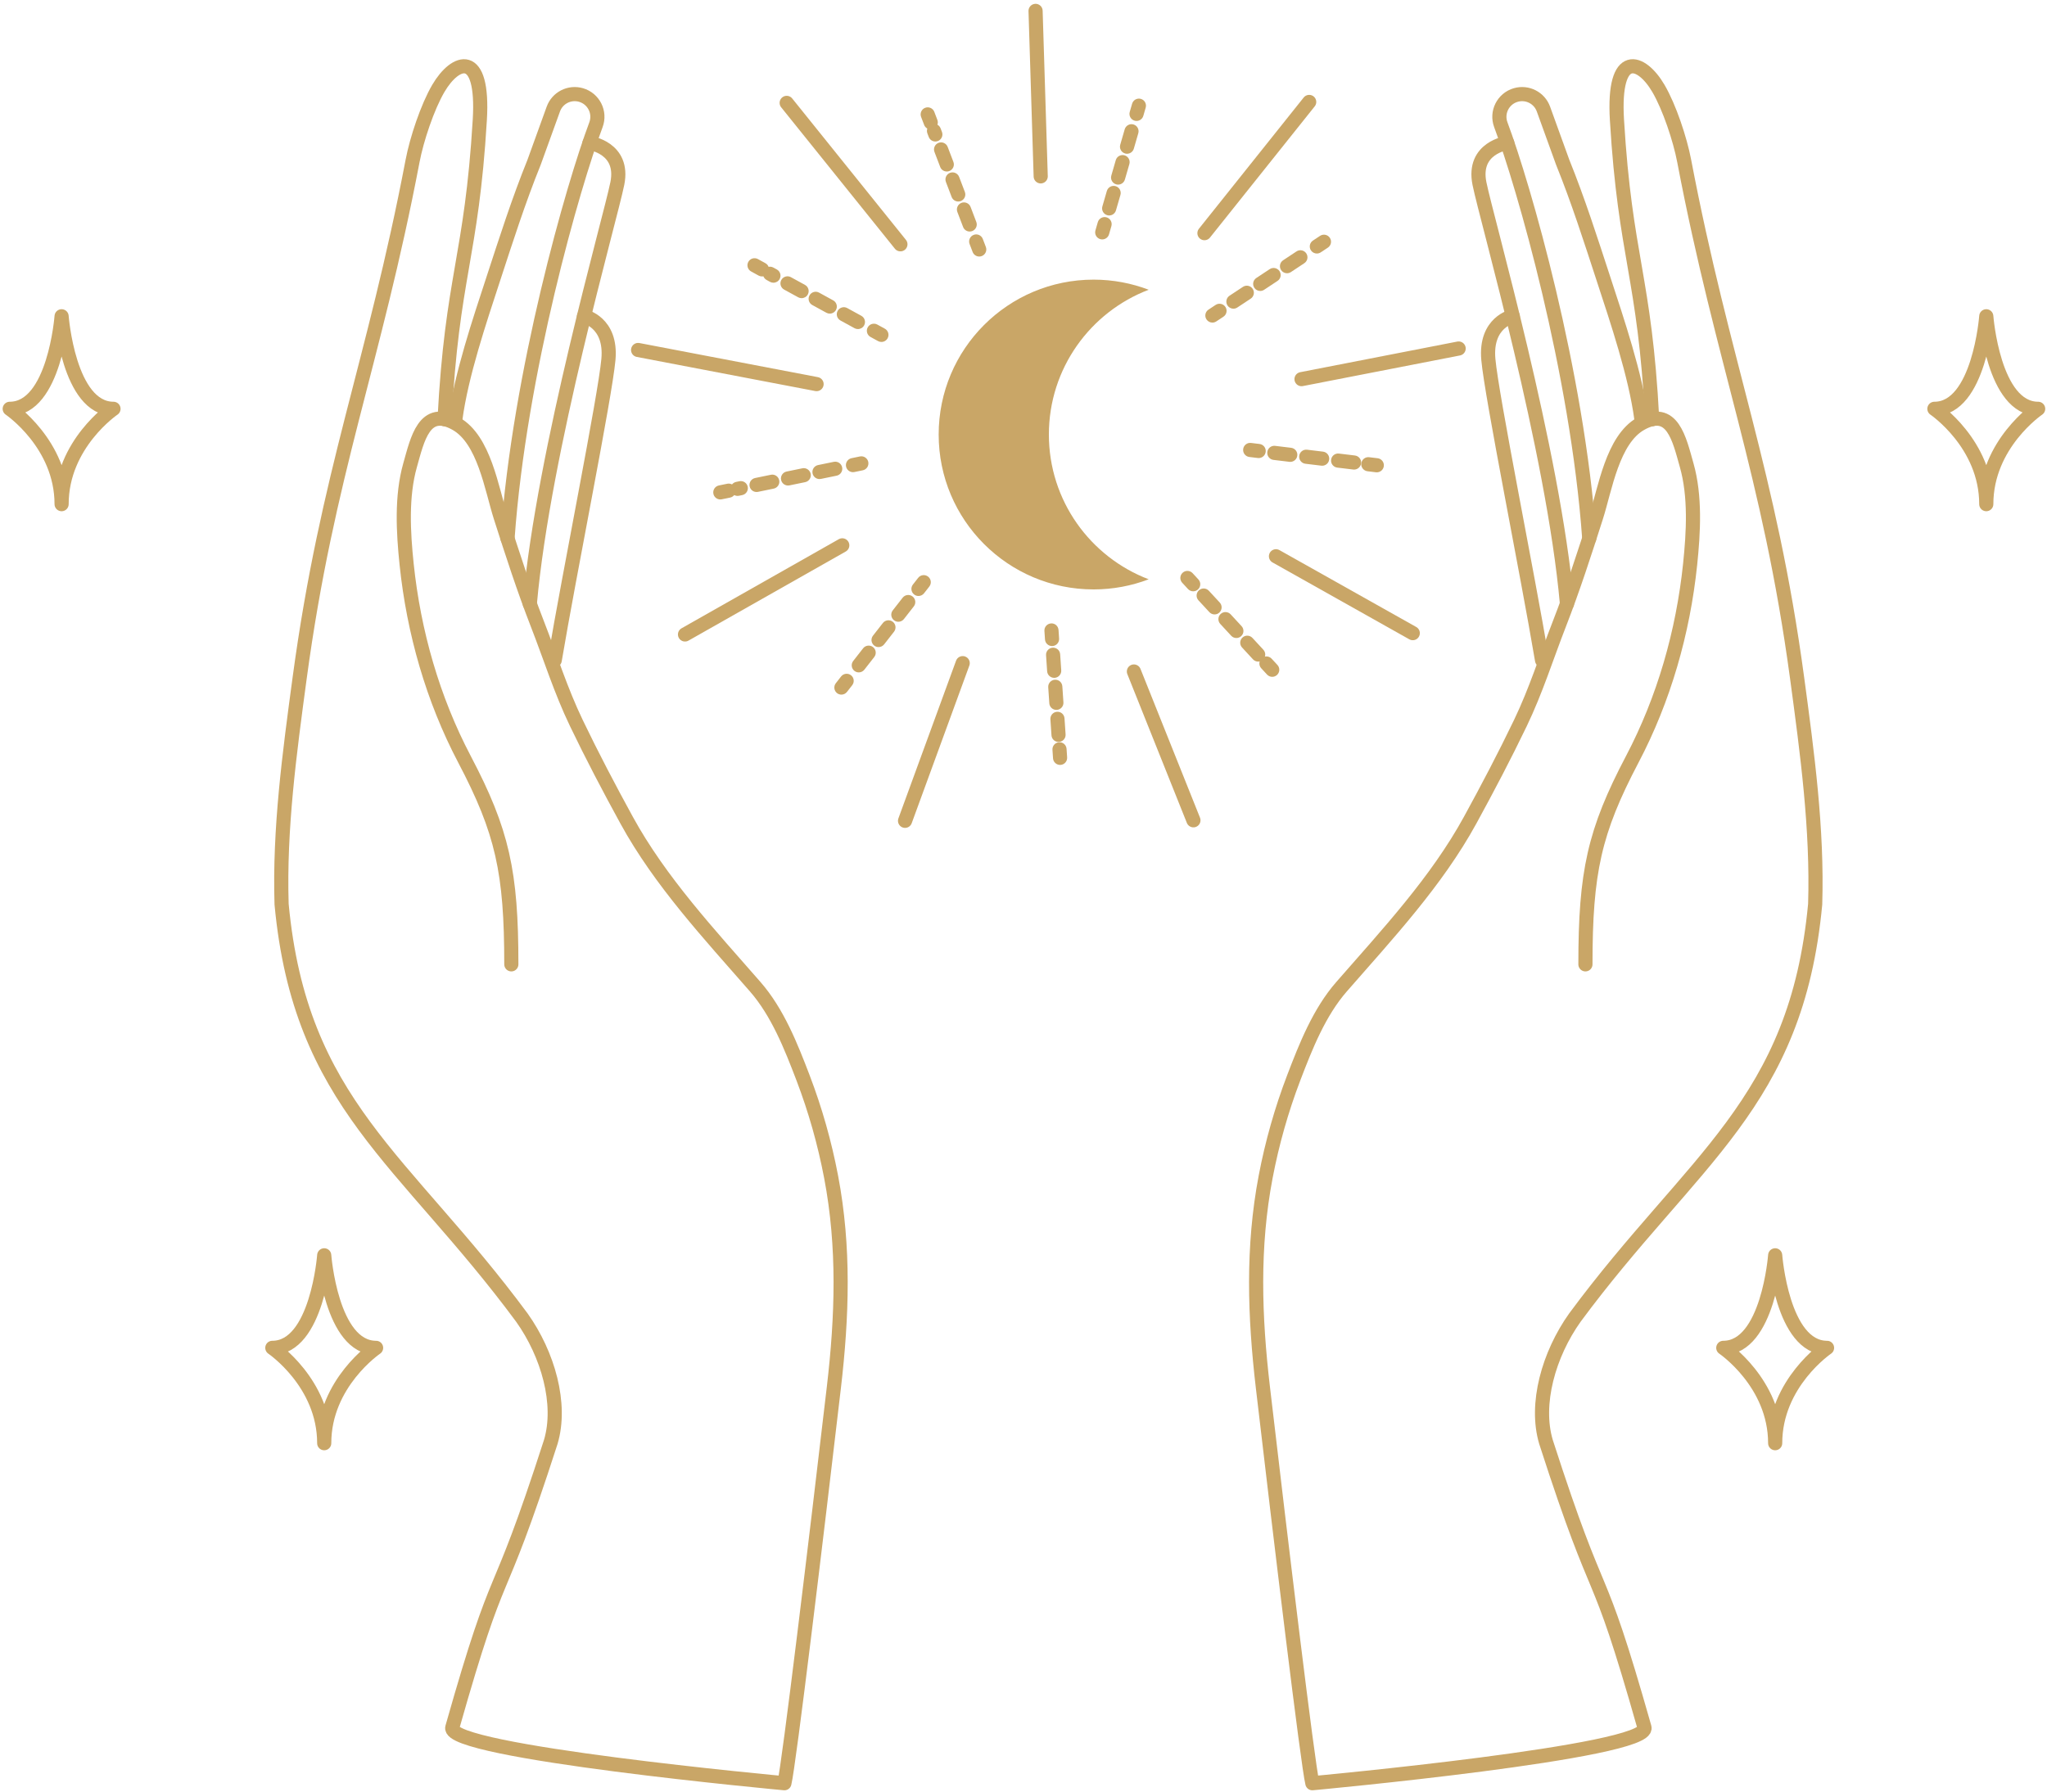 <?xml version="1.0" encoding="UTF-8"?> <svg xmlns="http://www.w3.org/2000/svg" width="386" height="338" viewBox="0 0 386 338" fill="none"><path d="M197.785 81.955C197.785 69.481 205.607 58.839 216.609 54.649C213.38 53.42 209.879 52.741 206.219 52.741C190.084 52.741 177.004 65.82 177.004 81.955C177.004 98.088 190.084 111.168 206.219 111.168C209.879 111.168 213.38 110.489 216.609 109.259C205.607 105.069 197.785 94.428 197.785 81.955Z" fill="#C9A667"></path><path d="M213.82 126.647L225.043 154.712" stroke="#C9A667" stroke-width="2.667" stroke-miterlimit="10" stroke-linecap="round"></path><path d="M181.535 125.073L170.664 154.811" stroke="#C9A667" stroke-width="2.667" stroke-miterlimit="10" stroke-linecap="round"></path><path d="M196.245 33.263L195.277 2.055" stroke="#C9A667" stroke-width="2.667" stroke-miterlimit="10" stroke-linecap="round"></path><path d="M227.121 43.975L246.873 19.227" stroke="#C9A667" stroke-width="2.667" stroke-miterlimit="10" stroke-linecap="round"></path><path d="M245.426 71.507L275.055 65.731" stroke="#C9A667" stroke-width="2.667" stroke-miterlimit="10" stroke-linecap="round"></path><path d="M240.609 104.916L266.405 119.416" stroke="#C9A667" stroke-width="2.667" stroke-miterlimit="10" stroke-linecap="round"></path><path d="M158.827 102.855L129.172 119.663" stroke="#C9A667" stroke-width="2.667" stroke-miterlimit="10" stroke-linecap="round"></path><path d="M153.981 72.444L120.328 66.009" stroke="#C9A667" stroke-width="2.667" stroke-miterlimit="10" stroke-linecap="round"></path><path d="M169.79 46.076L148.344 19.404" stroke="#C9A667" stroke-width="2.667" stroke-miterlimit="10" stroke-linecap="round"></path><path d="M207.845 45.156C207.722 45.156 207.598 45.139 207.474 45.103C206.766 44.899 206.36 44.159 206.565 43.452L207.012 41.904C207.217 41.196 207.96 40.79 208.664 40.995C209.372 41.199 209.778 41.939 209.573 42.646L209.126 44.194C208.957 44.778 208.424 45.156 207.845 45.156Z" fill="#C9A667"></path><path d="M212.524 29C212.401 29 212.277 28.981 212.152 28.945C211.445 28.741 211.039 28.001 211.243 27.295L212.085 24.385C212.291 23.677 213.029 23.271 213.737 23.475C214.445 23.68 214.852 24.419 214.647 25.127L213.804 28.036C213.636 28.62 213.103 29 212.524 29ZM210.84 34.819C210.717 34.819 210.592 34.801 210.469 34.765C209.761 34.561 209.353 33.821 209.559 33.115L210.401 30.205C210.605 29.497 211.347 29.093 212.052 29.295C212.759 29.5 213.168 30.239 212.963 30.945L212.12 33.856C211.951 34.44 211.419 34.819 210.84 34.819ZM209.156 40.639C209.032 40.639 208.908 40.62 208.784 40.584C208.076 40.38 207.668 39.64 207.873 38.933L208.717 36.024C208.92 35.315 209.66 34.909 210.368 35.113C211.075 35.319 211.483 36.057 211.279 36.765L210.435 39.675C210.267 40.259 209.733 40.639 209.156 40.639Z" fill="#C9A667"></path><path d="M214.315 22.812C214.192 22.812 214.067 22.795 213.944 22.759C213.236 22.555 212.828 21.815 213.034 21.108L213.482 19.56C213.686 18.852 214.428 18.447 215.134 18.649C215.84 18.855 216.248 19.593 216.043 20.301L215.595 21.849C215.427 22.433 214.894 22.812 214.315 22.812Z" fill="#C9A667"></path><path d="M228.62 60.843C228.188 60.843 227.764 60.633 227.507 60.245C227.1 59.631 227.269 58.804 227.883 58.398L229.227 57.509C229.841 57.103 230.668 57.272 231.075 57.886C231.481 58.5 231.312 59.327 230.699 59.733L229.355 60.621C229.128 60.772 228.872 60.843 228.62 60.843Z" fill="#C9A667"></path><path d="M242.691 51.536C242.258 51.536 241.833 51.325 241.577 50.938C241.17 50.324 241.339 49.497 241.954 49.09L244.481 47.418C245.095 47.012 245.921 47.182 246.327 47.796C246.734 48.41 246.565 49.237 245.951 49.642L243.425 51.314C243.198 51.464 242.942 51.536 242.691 51.536ZM237.637 54.878C237.205 54.878 236.781 54.668 236.525 54.28C236.118 53.666 236.287 52.838 236.901 52.433L239.427 50.761C240.042 50.356 240.87 50.525 241.275 51.138C241.682 51.752 241.513 52.58 240.898 52.985L238.371 54.657C238.145 54.806 237.89 54.878 237.637 54.878ZM232.585 58.22C232.153 58.22 231.727 58.009 231.471 57.622C231.065 57.008 231.234 56.181 231.849 55.774L234.375 54.104C234.989 53.696 235.815 53.866 236.222 54.48C236.629 55.094 236.459 55.921 235.846 56.328L233.319 57.998C233.093 58.148 232.837 58.22 232.585 58.22Z" fill="#C9A667"></path><path d="M248.316 47.817C247.884 47.817 247.459 47.608 247.201 47.22C246.796 46.605 246.964 45.777 247.579 45.372L248.923 44.483C249.536 44.076 250.363 44.244 250.771 44.859C251.176 45.472 251.008 46.3 250.393 46.707L249.051 47.596C248.823 47.745 248.568 47.817 248.316 47.817Z" fill="#C9A667"></path><path d="M237.349 86.392C237.296 86.392 237.241 86.389 237.186 86.383L235.588 86.189C234.857 86.101 234.336 85.437 234.424 84.705C234.513 83.975 235.168 83.451 235.908 83.543L237.506 83.736C238.238 83.824 238.758 84.488 238.67 85.22C238.589 85.896 238.013 86.392 237.349 86.392Z" fill="#C9A667"></path><path d="M243.308 87.112C243.255 87.112 243.2 87.109 243.145 87.102L240.137 86.74C239.407 86.652 238.887 85.986 238.975 85.256C239.063 84.525 239.72 84.002 240.459 84.092L243.465 84.456C244.197 84.544 244.717 85.208 244.629 85.94C244.548 86.616 243.972 87.112 243.308 87.112ZM249.321 87.838C249.269 87.838 249.215 87.836 249.16 87.829L246.153 87.466C245.421 87.378 244.9 86.713 244.989 85.982C245.077 85.25 245.736 84.729 246.472 84.818L249.48 85.182C250.211 85.27 250.732 85.934 250.643 86.666C250.561 87.342 249.987 87.838 249.321 87.838ZM255.336 88.566C255.283 88.566 255.228 88.562 255.175 88.556L252.167 88.193C251.436 88.105 250.916 87.441 251.004 86.709C251.091 85.978 251.751 85.457 252.488 85.546L255.495 85.909C256.225 85.997 256.747 86.662 256.659 87.393C256.577 88.069 256 88.566 255.336 88.566Z" fill="#C9A667"></path><path d="M259.624 89.084C259.569 89.084 259.516 89.081 259.461 89.075L257.863 88.881C257.131 88.792 256.609 88.128 256.697 87.397C256.785 86.667 257.445 86.14 258.181 86.233L259.781 86.427C260.512 86.516 261.033 87.18 260.945 87.911C260.863 88.587 260.288 89.084 259.624 89.084Z" fill="#C9A667"></path><path d="M225.002 111.524C224.642 111.524 224.285 111.38 224.022 111.095L222.929 109.912C222.429 109.371 222.462 108.528 223.002 108.028C223.543 107.528 224.386 107.56 224.887 108.103L225.979 109.285C226.479 109.827 226.446 110.669 225.906 111.169C225.649 111.407 225.325 111.524 225.002 111.524Z" fill="#C9A667"></path><path d="M229.03 115.884C228.671 115.884 228.314 115.74 228.051 115.455L225.995 113.231C225.495 112.689 225.528 111.847 226.068 111.347C226.61 110.845 227.452 110.88 227.952 111.42L230.008 113.645C230.508 114.187 230.475 115.029 229.935 115.529C229.679 115.767 229.354 115.884 229.03 115.884ZM233.142 120.333C232.782 120.333 232.424 120.189 232.163 119.904L230.107 117.68C229.607 117.139 229.64 116.296 230.18 115.796C230.72 115.295 231.563 115.328 232.064 115.869L234.12 118.095C234.62 118.636 234.587 119.479 234.046 119.979C233.79 120.216 233.466 120.333 233.142 120.333ZM237.252 124.783C236.894 124.783 236.535 124.639 236.274 124.355L234.218 122.129C233.718 121.588 233.751 120.744 234.291 120.245C234.832 119.745 235.675 119.777 236.175 120.319L238.231 122.544C238.731 123.085 238.698 123.929 238.158 124.428C237.902 124.665 237.576 124.783 237.252 124.783Z" fill="#C9A667"></path><path d="M239.903 127.653C239.543 127.653 239.186 127.509 238.922 127.224L237.83 126.041C237.331 125.5 237.364 124.657 237.904 124.157C238.446 123.659 239.29 123.691 239.788 124.232L240.883 125.416C241.382 125.956 241.348 126.8 240.806 127.3C240.551 127.536 240.226 127.653 239.903 127.653Z" fill="#C9A667"></path><path d="M198.382 121.851C197.686 121.851 197.101 121.312 197.053 120.608L196.945 119C196.894 118.265 197.45 117.629 198.185 117.58C198.931 117.525 199.555 118.085 199.605 118.82L199.713 120.428C199.763 121.163 199.207 121.799 198.474 121.848C198.442 121.851 198.413 121.851 198.382 121.851Z" fill="#C9A667"></path><path d="M198.787 127.845C198.091 127.845 197.505 127.307 197.457 126.603L197.253 123.58C197.203 122.845 197.759 122.209 198.495 122.16C199.247 122.112 199.864 122.667 199.913 123.4L200.117 126.423C200.168 127.157 199.612 127.793 198.879 127.843C198.847 127.845 198.817 127.845 198.787 127.845ZM199.196 133.889C198.501 133.889 197.915 133.351 197.868 132.647L197.663 129.624C197.612 128.889 198.168 128.253 198.903 128.204C199.656 128.151 200.275 128.711 200.324 129.444L200.528 132.467C200.579 133.201 200.023 133.837 199.287 133.887C199.257 133.889 199.225 133.889 199.196 133.889ZM199.607 139.935C198.911 139.935 198.324 139.395 198.277 138.691L198.073 135.668C198.023 134.935 198.579 134.299 199.312 134.249C200.067 134.191 200.684 134.755 200.733 135.489L200.937 138.511C200.987 139.245 200.432 139.881 199.696 139.931C199.667 139.933 199.636 139.935 199.607 139.935Z" fill="#C9A667"></path><path d="M199.897 144.267C199.201 144.267 198.616 143.728 198.568 143.024L198.46 141.416C198.411 140.681 198.965 140.045 199.7 139.996C200.444 139.944 201.071 140.501 201.12 141.236L201.228 142.844C201.279 143.579 200.723 144.215 199.989 144.264C199.957 144.267 199.928 144.267 199.897 144.267Z" fill="#C9A667"></path><path d="M173.196 112.407C172.909 112.407 172.62 112.313 172.376 112.124C171.796 111.669 171.693 110.832 172.145 110.252L173.137 108.983C173.592 108.401 174.43 108.3 175.009 108.752C175.589 109.207 175.693 110.044 175.24 110.624L174.248 111.893C173.984 112.231 173.592 112.407 173.196 112.407Z" fill="#C9A667"></path><path d="M169.398 117.269C169.112 117.269 168.822 117.177 168.578 116.987C167.998 116.533 167.896 115.695 168.348 115.115L170.213 112.728C170.668 112.148 171.505 112.045 172.085 112.499C172.666 112.952 172.768 113.791 172.314 114.371L170.45 116.757C170.186 117.093 169.794 117.269 169.398 117.269ZM165.668 122.043C165.381 122.043 165.092 121.951 164.848 121.76C164.268 121.307 164.166 120.469 164.618 119.889L166.484 117.501C166.937 116.921 167.773 116.82 168.356 117.272C168.934 117.725 169.038 118.563 168.585 119.144L166.72 121.531C166.457 121.867 166.064 122.043 165.668 122.043ZM161.938 126.817C161.65 126.817 161.362 126.724 161.117 126.535C160.538 126.081 160.434 125.243 160.889 124.663L162.753 122.276C163.206 121.695 164.045 121.593 164.625 122.045C165.205 122.5 165.308 123.337 164.856 123.917L162.99 126.305C162.726 126.641 162.334 126.817 161.938 126.817Z" fill="#C9A667"></path><path d="M158.662 131.011C158.374 131.011 158.084 130.919 157.84 130.728C157.26 130.275 157.158 129.437 157.611 128.857L158.603 127.587C159.058 127.007 159.896 126.905 160.474 127.357C161.055 127.811 161.158 128.649 160.704 129.229L159.712 130.499C159.45 130.835 159.058 131.011 158.662 131.011Z" fill="#C9A667"></path><path d="M160.845 89.055C160.225 89.055 159.67 88.62 159.539 87.989C159.391 87.268 159.855 86.563 160.578 86.415L162.155 86.089C162.874 85.94 163.583 86.407 163.73 87.127C163.878 87.848 163.415 88.553 162.694 88.701L161.115 89.027C161.025 89.045 160.934 89.055 160.845 89.055Z" fill="#C9A667"></path><path d="M154.528 90.353C153.91 90.353 153.354 89.919 153.223 89.288C153.076 88.567 153.54 87.861 154.262 87.713L157.228 87.104C157.947 86.953 158.655 87.419 158.803 88.141C158.951 88.861 158.487 89.567 157.766 89.716L154.799 90.325C154.708 90.344 154.618 90.353 154.528 90.353ZM148.594 91.573C147.975 91.573 147.419 91.139 147.29 90.508C147.142 89.788 147.606 89.083 148.327 88.935L151.294 88.324C152.011 88.175 152.72 88.64 152.868 89.361C153.016 90.083 152.552 90.788 151.831 90.936L148.864 91.547C148.774 91.565 148.683 91.573 148.594 91.573ZM142.66 92.793C142.042 92.793 141.486 92.36 141.356 91.728C141.208 91.008 141.672 90.303 142.394 90.155L145.36 89.544C146.082 89.391 146.787 89.86 146.935 90.583C147.083 91.303 146.618 92.008 145.898 92.156L142.931 92.767C142.839 92.785 142.75 92.793 142.66 92.793ZM139.078 93.531C138.459 93.531 137.903 93.096 137.774 92.466C137.626 91.744 138.09 91.039 138.811 90.891L139.427 90.766C140.15 90.615 140.854 91.083 141 91.803C141.148 92.524 140.684 93.229 139.963 93.377L139.348 93.503C139.256 93.523 139.166 93.531 139.078 93.531Z" fill="#C9A667"></path><path d="M135.829 94.2C135.208 94.2 134.653 93.766 134.524 93.136C134.375 92.415 134.84 91.71 135.561 91.56L137.14 91.236C137.855 91.084 138.565 91.552 138.713 92.273C138.863 92.995 138.397 93.699 137.677 93.848L136.099 94.172C136.008 94.192 135.919 94.2 135.829 94.2Z" fill="#C9A667"></path><path d="M166.205 64.493C165.989 64.493 165.77 64.44 165.566 64.329L164.153 63.554C163.508 63.2 163.272 62.389 163.625 61.744C163.978 61.097 164.789 60.861 165.436 61.216L166.849 61.99C167.494 62.344 167.73 63.154 167.377 63.801C167.133 64.242 166.677 64.493 166.205 64.493Z" fill="#C9A667"></path><path d="M145.843 53.323C145.627 53.323 145.405 53.271 145.203 53.159L144.555 52.803C143.911 52.448 143.673 51.637 144.028 50.992C144.383 50.347 145.192 50.109 145.839 50.465L146.487 50.821C147.132 51.176 147.367 51.987 147.012 52.632C146.771 53.073 146.313 53.323 145.843 53.323ZM151.155 56.236C150.937 56.236 150.719 56.184 150.515 56.072L147.86 54.616C147.213 54.261 146.976 53.451 147.332 52.805C147.684 52.16 148.493 51.923 149.141 52.277L151.797 53.733C152.443 54.088 152.679 54.899 152.325 55.544C152.083 55.987 151.627 56.236 151.155 56.236ZM156.465 59.151C156.249 59.151 156.028 59.097 155.827 58.985L153.171 57.529C152.525 57.175 152.288 56.364 152.643 55.719C152.997 55.073 153.805 54.836 154.453 55.191L157.109 56.648C157.755 57.003 157.991 57.812 157.637 58.459C157.393 58.9 156.937 59.151 156.465 59.151ZM161.776 62.064C161.56 62.064 161.34 62.012 161.137 61.9L158.481 60.444C157.836 60.088 157.599 59.277 157.953 58.633C158.308 57.987 159.12 57.748 159.764 58.105L162.42 59.561C163.065 59.917 163.301 60.727 162.947 61.372C162.704 61.815 162.249 62.064 161.776 62.064Z" fill="#C9A667"></path><path d="M143.691 52.14C143.473 52.14 143.253 52.088 143.051 51.976L141.639 51.202C140.992 50.848 140.756 50.038 141.109 49.391C141.464 48.745 142.273 48.51 142.92 48.863L144.333 49.639C144.979 49.992 145.215 50.803 144.861 51.448C144.617 51.891 144.163 52.14 143.691 52.14Z" fill="#C9A667"></path><path d="M184.655 48.383C184.116 48.383 183.611 48.056 183.408 47.524L182.833 46.019C182.572 45.331 182.917 44.56 183.605 44.299C184.291 44.033 185.063 44.38 185.325 45.068L185.9 46.573C186.163 47.261 185.817 48.032 185.129 48.295C184.972 48.355 184.812 48.383 184.655 48.383Z" fill="#C9A667"></path><path d="M176.377 26.688C175.84 26.688 175.334 26.361 175.133 25.829L174.877 25.161C174.614 24.473 174.96 23.703 175.648 23.441C176.333 23.177 177.106 23.523 177.368 24.211L177.622 24.879C177.886 25.567 177.541 26.336 176.853 26.599C176.696 26.659 176.536 26.688 176.377 26.688ZM178.537 32.348C178 32.348 177.494 32.021 177.292 31.489L176.212 28.66C175.949 27.972 176.294 27.201 176.982 26.939C177.67 26.677 178.441 27.021 178.702 27.709L179.782 30.539C180.045 31.227 179.7 31.997 179.012 32.26C178.856 32.32 178.694 32.348 178.537 32.348ZM180.696 38.008C180.16 38.008 179.653 37.681 179.449 37.149L178.37 34.32C178.108 33.632 178.453 32.861 179.141 32.599C179.828 32.336 180.6 32.68 180.862 33.369L181.942 36.199C182.205 36.888 181.86 37.657 181.172 37.92C181.016 37.98 180.854 38.008 180.696 38.008ZM182.856 43.668C182.318 43.668 181.812 43.341 181.61 42.809L180.529 39.98C180.268 39.292 180.612 38.521 181.301 38.259C181.988 38 182.76 38.34 183.022 39.029L184.101 41.86C184.364 42.548 184.018 43.317 183.332 43.581C183.174 43.64 183.013 43.668 182.856 43.668Z" fill="#C9A667"></path><path d="M175.51 24.416C174.972 24.416 174.467 24.088 174.264 23.557L173.69 22.052C173.427 21.363 173.772 20.592 174.46 20.331C175.148 20.069 175.92 20.413 176.183 21.101L176.756 22.607C177.019 23.295 176.674 24.065 175.986 24.328C175.83 24.388 175.668 24.416 175.51 24.416Z" fill="#C9A667"></path><path d="M96.421 181.88C96.421 164.479 94.748 156.825 87.588 143.209C81.631 131.879 78.015 119.248 76.679 106.433C76.051 100.409 75.663 93.608 77.335 87.72C78.705 82.892 79.995 76.519 85.999 79.919C91.313 82.928 92.703 92.191 94.403 97.507C96.571 104.292 98.761 111.076 101.348 117.715C103.813 124.043 105.733 130.231 108.685 136.376C111.657 142.563 114.856 148.652 118.151 154.672C124.495 166.263 133.779 176.211 142.412 186.105C146.616 190.921 149.155 197.333 151.424 203.272C153.739 209.332 155.511 215.597 156.724 221.971C159.249 235.229 158.804 248.299 157.247 261.633C153.895 290.327 148.769 332.901 147.915 336.325C147.915 336.325 83.98 330.429 85.291 325.807C94.781 292.339 93.075 305.387 103.856 271.963C105.997 264.805 103.343 255.432 98.401 248.495C76.197 218.457 56.631 208.245 53.099 170.537C52.659 156.369 54.581 142.129 56.503 127.888C61.725 89.185 70.495 68.684 77.803 30.334C78.575 26.287 80.58 20.224 82.661 16.668C85.871 11.185 91.275 9.277 90.477 22.603C88.92 48.649 85.237 52.04 83.832 79.101" stroke="#C9A667" stroke-width="2.667" stroke-miterlimit="10" stroke-linecap="round" stroke-linejoin="round"></path><path d="M85.871 79.024C86.983 70.699 90.427 60.519 93.022 52.587C95.436 45.209 97.8 37.804 100.714 30.603L104.34 20.575C105.108 18.452 107.391 17.291 109.558 17.918C111.955 18.612 113.254 21.194 112.378 23.529C108.108 34.911 97.955 70.091 95.703 101.556" stroke="#C9A667" stroke-width="2.667" stroke-miterlimit="10" stroke-linecap="round" stroke-linejoin="round"></path><path d="M111.16 26.968C111.16 26.968 117.769 27.838 116.41 34.606C115.053 41.374 102.485 84.892 99.906 113.889" stroke="#C9A667" stroke-width="2.667" stroke-miterlimit="10" stroke-linecap="round" stroke-linejoin="round"></path><path d="M110.124 59.652C110.124 59.652 115.373 60.711 114.729 67.8C114.084 74.889 107.371 108.083 104.605 124.519" stroke="#C9A667" stroke-width="2.667" stroke-miterlimit="10" stroke-linecap="round" stroke-linejoin="round"></path><path d="M298.962 181.88C298.962 164.479 300.636 156.825 307.794 143.209C313.752 131.879 317.369 119.248 318.705 106.433C319.332 100.409 319.721 93.608 318.049 87.72C316.677 82.892 315.388 76.519 309.385 79.919C304.07 82.928 302.68 92.191 300.981 97.507C298.812 104.292 296.622 111.076 294.034 117.715C291.57 124.043 289.65 130.231 286.697 136.376C283.725 142.563 280.526 148.652 277.232 154.672C270.888 166.263 261.605 176.211 252.97 186.105C248.766 190.921 246.228 197.333 243.96 203.272C241.645 209.332 239.873 215.597 238.66 221.971C236.134 235.229 236.58 248.299 238.137 261.633C241.488 290.327 246.614 332.901 247.469 336.325C247.469 336.325 311.404 330.429 310.093 325.807C300.602 292.339 302.309 305.387 291.528 271.963C289.386 264.805 292.04 255.432 296.982 248.495C319.186 218.457 338.752 208.245 342.285 170.537C342.724 156.369 340.802 142.129 338.881 127.888C333.657 89.185 324.889 68.684 317.581 30.334C316.809 26.287 314.804 20.224 312.721 16.668C309.512 11.185 304.109 9.277 304.905 22.603C306.462 48.649 310.146 52.04 311.552 79.101" stroke="#C9A667" stroke-width="2.667" stroke-miterlimit="10" stroke-linecap="round" stroke-linejoin="round"></path><path d="M309.515 79.024C308.404 70.699 304.96 60.519 302.364 52.587C299.951 45.209 297.587 37.804 294.674 30.603L291.046 20.575C290.279 18.452 287.996 17.291 285.828 17.918C283.432 18.612 282.132 21.194 283.008 23.529C287.279 34.911 297.431 70.091 299.684 101.556" stroke="#C9A667" stroke-width="2.667" stroke-miterlimit="10" stroke-linecap="round" stroke-linejoin="round"></path><path d="M284.227 26.968C284.227 26.968 277.619 27.838 278.977 34.606C280.334 41.374 292.903 84.892 295.481 113.889" stroke="#C9A667" stroke-width="2.667" stroke-miterlimit="10" stroke-linecap="round" stroke-linejoin="round"></path><path d="M285.262 59.652C285.262 59.652 280.012 60.711 280.656 67.8C281.302 74.889 288.015 108.083 290.782 124.519" stroke="#C9A667" stroke-width="2.667" stroke-miterlimit="10" stroke-linecap="round" stroke-linejoin="round"></path><path d="M11.616 59.652C11.616 59.652 10.293 77.104 1.832 77.104C1.832 77.104 11.616 83.716 11.616 95.085C11.616 83.716 21.4 77.104 21.4 77.104C12.939 77.104 11.616 59.652 11.616 59.652Z" stroke="#C9A667" stroke-width="2.667" stroke-miterlimit="10" stroke-linecap="round" stroke-linejoin="round"></path><path d="M61.137 236.76C61.137 236.76 59.814 254.212 51.352 254.212C51.352 254.212 61.137 260.824 61.137 272.195C61.137 260.824 70.92 254.212 70.92 254.212C62.458 254.212 61.137 236.76 61.137 236.76Z" stroke="#C9A667" stroke-width="2.667" stroke-miterlimit="10" stroke-linecap="round" stroke-linejoin="round"></path><path d="M334.742 236.76C334.742 236.76 333.42 254.212 324.957 254.212C324.957 254.212 334.742 260.824 334.742 272.195C334.742 260.824 344.525 254.212 344.525 254.212C336.064 254.212 334.742 236.76 334.742 236.76Z" stroke="#C9A667" stroke-width="2.667" stroke-miterlimit="10" stroke-linecap="round" stroke-linejoin="round"></path><path d="M374.55 59.652C374.55 59.652 373.228 77.104 364.766 77.104C364.766 77.104 374.55 83.716 374.55 95.085C374.55 83.716 384.334 77.104 384.334 77.104C375.872 77.104 374.55 59.652 374.55 59.652Z" stroke="#C9A667" stroke-width="2.667" stroke-miterlimit="10" stroke-linecap="round" stroke-linejoin="round"></path></svg> 